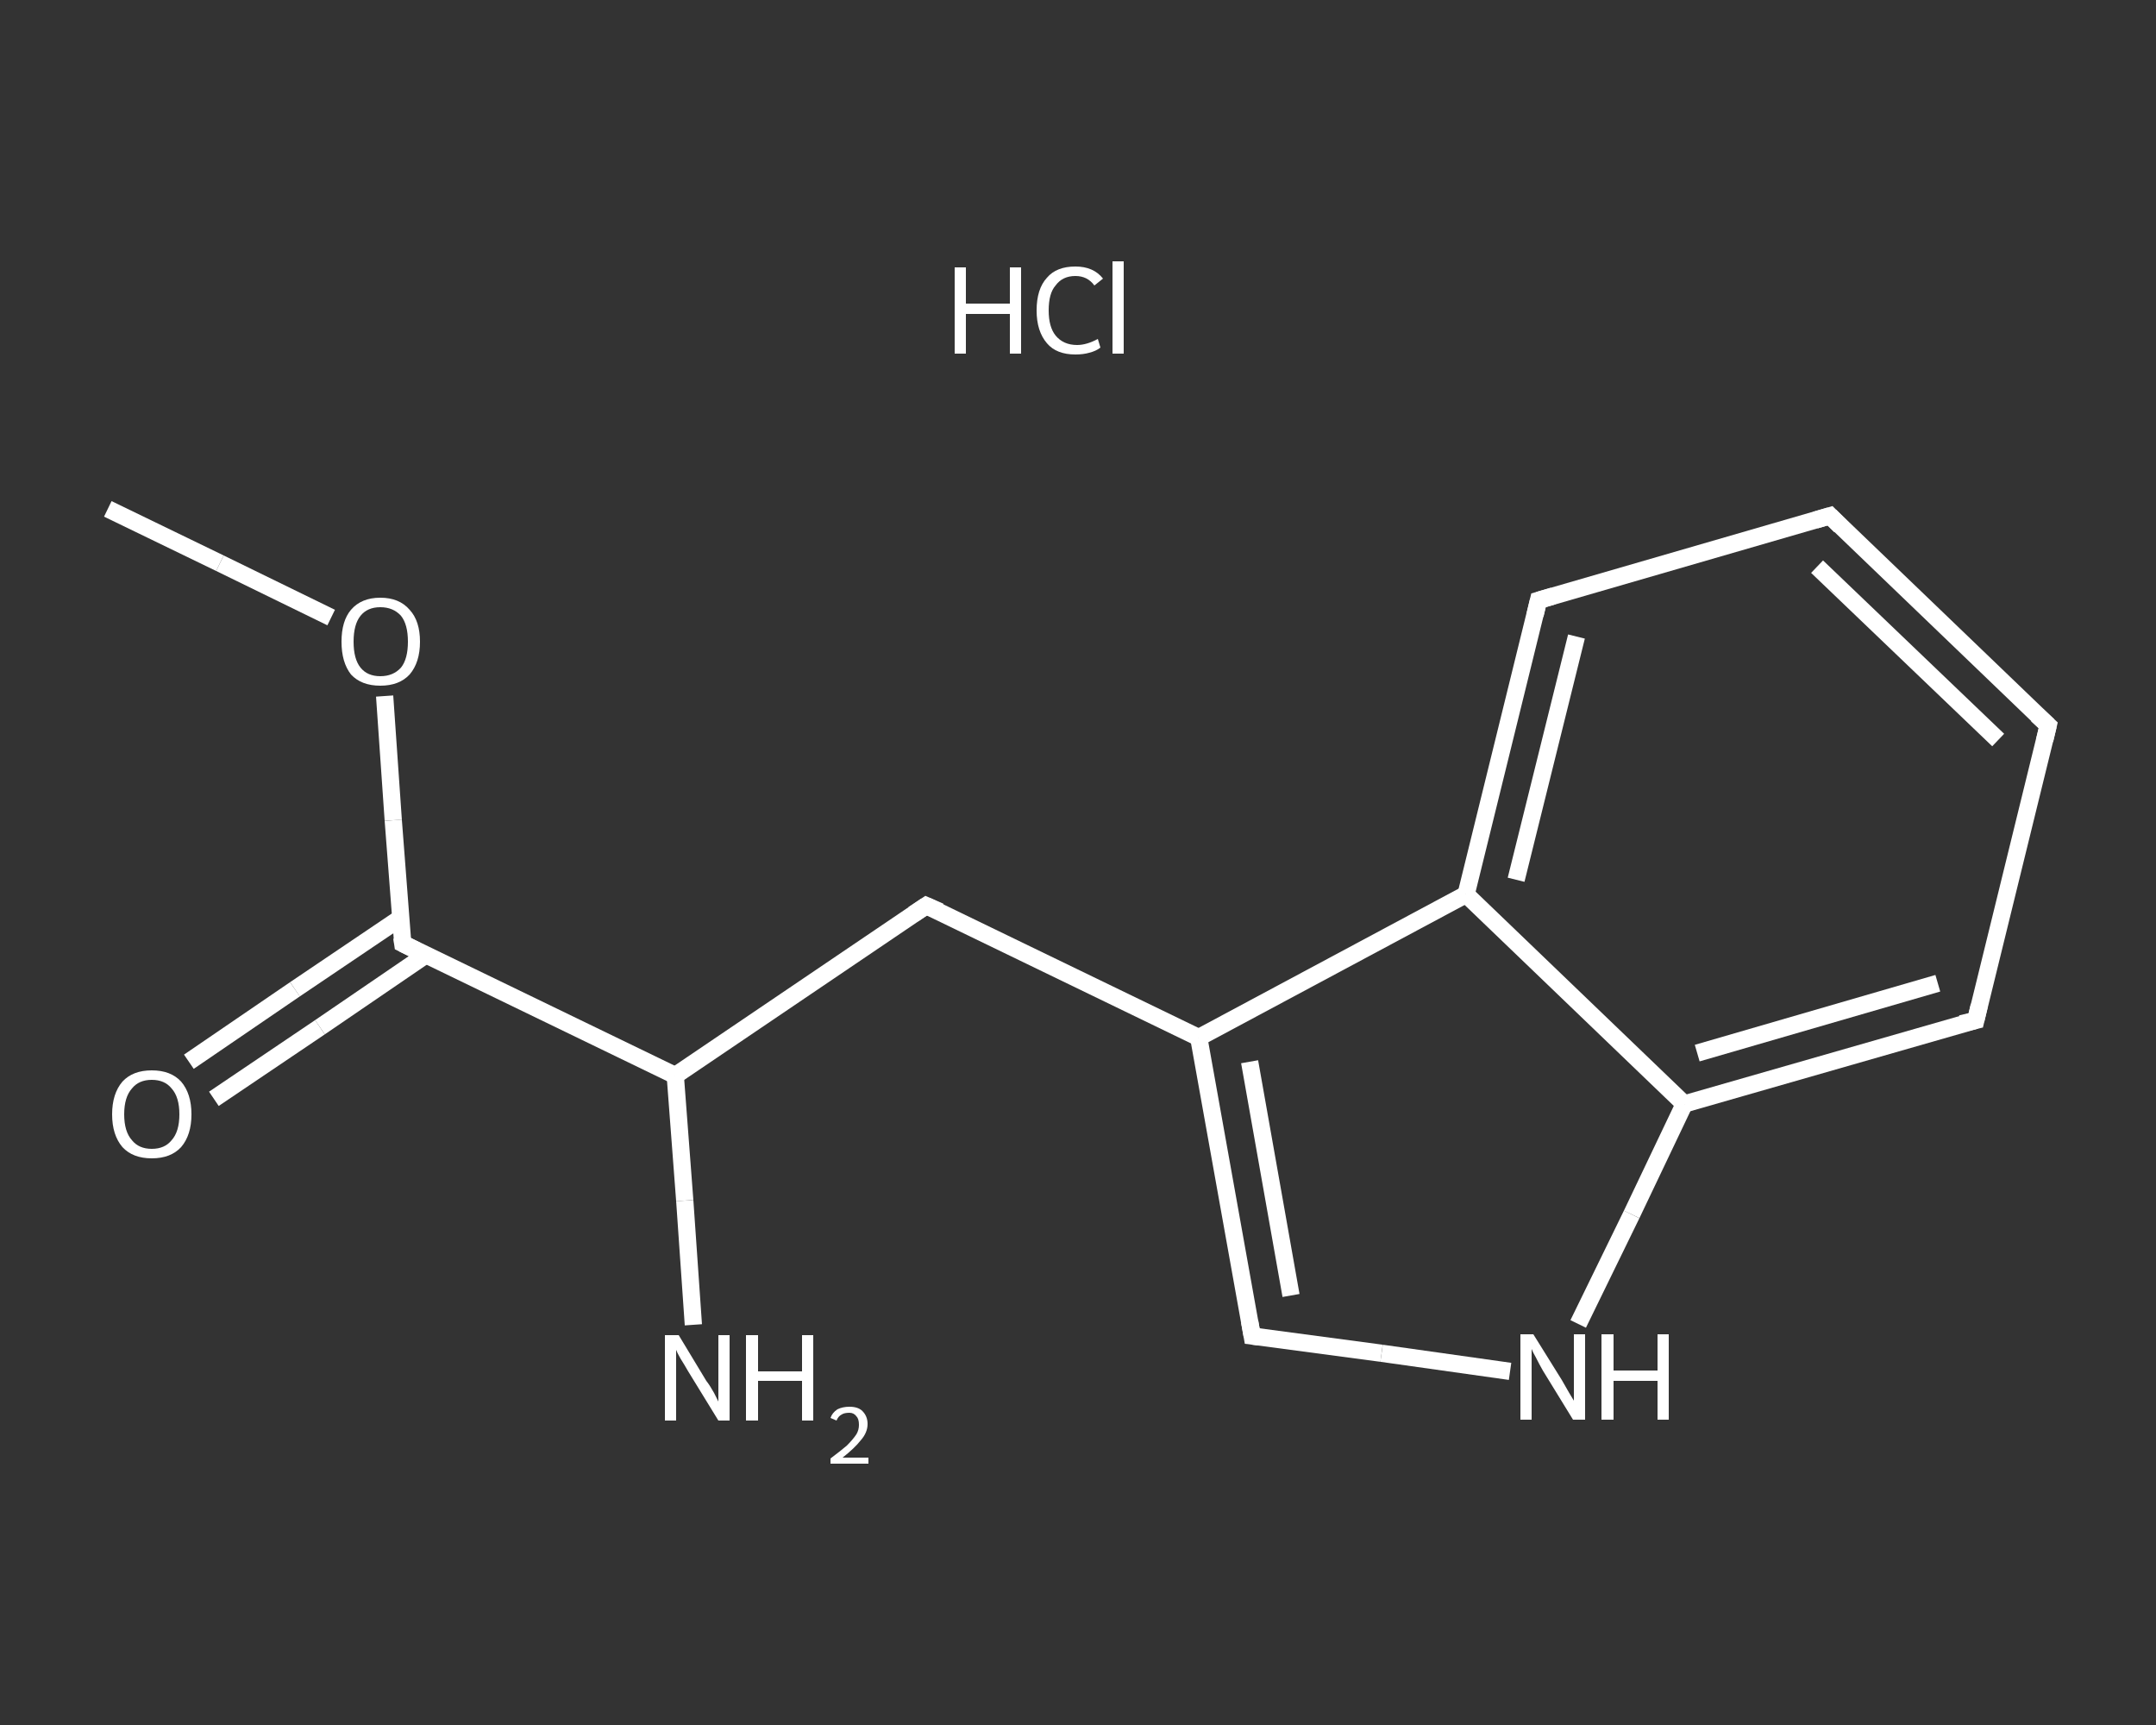 <?xml version='1.0' encoding='iso-8859-1'?>
<svg version='1.1' baseProfile='full'
              xmlns='http://www.w3.org/2000/svg'
                      xmlns:rdkit='http://www.rdkit.org/xml'
                      xmlns:xlink='http://www.w3.org/1999/xlink'
                  xml:space='preserve'
width='250px' height='200px' viewBox='0 0 250 200'>
<rect x="0" y="0" width="250" height="200" fill="#333333" stroke="none"/>
<!-- END OF HEADER -->
<rect style='opacity:1.0;fill:transparent;stroke:none' width='250.0' height='200.0' x='0.0' y='0.0'> </rect>
<path class='bond-0 atom-0 atom-1' d='M 12.5,59.0 L 25.5,65.3' style='fill:none;fill-rule:evenodd;stroke:#FFFFFF;stroke-width:2.0px;stroke-linecap:butt;stroke-linejoin:miter;stroke-opacity:1' />
<path class='bond-0 atom-0 atom-1' d='M 25.5,65.3 L 38.4,71.6' style='fill:none;fill-rule:evenodd;stroke:#FFFFFF;stroke-width:2.0px;stroke-linecap:butt;stroke-linejoin:miter;stroke-opacity:1' />
<path class='bond-1 atom-1 atom-2' d='M 44.6,80.7 L 45.6,95.1' style='fill:none;fill-rule:evenodd;stroke:#FFFFFF;stroke-width:2.0px;stroke-linecap:butt;stroke-linejoin:miter;stroke-opacity:1' />
<path class='bond-1 atom-1 atom-2' d='M 45.6,95.1 L 46.7,109.4' style='fill:none;fill-rule:evenodd;stroke:#FFFFFF;stroke-width:2.0px;stroke-linecap:butt;stroke-linejoin:miter;stroke-opacity:1' />
<path class='bond-2 atom-2 atom-3' d='M 46.5,106.4 L 34.2,114.7' style='fill:none;fill-rule:evenodd;stroke:#FFFFFF;stroke-width:2.0px;stroke-linecap:butt;stroke-linejoin:miter;stroke-opacity:1' />
<path class='bond-2 atom-2 atom-3' d='M 34.2,114.7 L 21.9,123.1' style='fill:none;fill-rule:evenodd;stroke:#FFFFFF;stroke-width:2.0px;stroke-linecap:butt;stroke-linejoin:miter;stroke-opacity:1' />
<path class='bond-2 atom-2 atom-3' d='M 49.4,110.7 L 37.1,119.1' style='fill:none;fill-rule:evenodd;stroke:#FFFFFF;stroke-width:2.0px;stroke-linecap:butt;stroke-linejoin:miter;stroke-opacity:1' />
<path class='bond-2 atom-2 atom-3' d='M 37.1,119.1 L 24.8,127.4' style='fill:none;fill-rule:evenodd;stroke:#FFFFFF;stroke-width:2.0px;stroke-linecap:butt;stroke-linejoin:miter;stroke-opacity:1' />
<path class='bond-3 atom-2 atom-4' d='M 46.7,109.4 L 78.3,124.7' style='fill:none;fill-rule:evenodd;stroke:#FFFFFF;stroke-width:2.0px;stroke-linecap:butt;stroke-linejoin:miter;stroke-opacity:1' />
<path class='bond-4 atom-4 atom-5' d='M 78.3,124.7 L 79.4,139.2' style='fill:none;fill-rule:evenodd;stroke:#FFFFFF;stroke-width:2.0px;stroke-linecap:butt;stroke-linejoin:miter;stroke-opacity:1' />
<path class='bond-4 atom-4 atom-5' d='M 79.4,139.2 L 80.4,153.6' style='fill:none;fill-rule:evenodd;stroke:#FFFFFF;stroke-width:2.0px;stroke-linecap:butt;stroke-linejoin:miter;stroke-opacity:1' />
<path class='bond-5 atom-4 atom-6' d='M 78.3,124.7 L 107.4,105.0' style='fill:none;fill-rule:evenodd;stroke:#FFFFFF;stroke-width:2.0px;stroke-linecap:butt;stroke-linejoin:miter;stroke-opacity:1' />
<path class='bond-6 atom-6 atom-7' d='M 107.4,105.0 L 139.0,120.3' style='fill:none;fill-rule:evenodd;stroke:#FFFFFF;stroke-width:2.0px;stroke-linecap:butt;stroke-linejoin:miter;stroke-opacity:1' />
<path class='bond-7 atom-7 atom-8' d='M 139.0,120.3 L 145.2,154.9' style='fill:none;fill-rule:evenodd;stroke:#FFFFFF;stroke-width:2.0px;stroke-linecap:butt;stroke-linejoin:miter;stroke-opacity:1' />
<path class='bond-7 atom-7 atom-8' d='M 144.9,123.1 L 149.7,150.2' style='fill:none;fill-rule:evenodd;stroke:#FFFFFF;stroke-width:2.0px;stroke-linecap:butt;stroke-linejoin:miter;stroke-opacity:1' />
<path class='bond-8 atom-8 atom-9' d='M 145.2,154.9 L 160.2,156.9' style='fill:none;fill-rule:evenodd;stroke:#FFFFFF;stroke-width:2.0px;stroke-linecap:butt;stroke-linejoin:miter;stroke-opacity:1' />
<path class='bond-8 atom-8 atom-9' d='M 160.2,156.9 L 175.1,159.0' style='fill:none;fill-rule:evenodd;stroke:#FFFFFF;stroke-width:2.0px;stroke-linecap:butt;stroke-linejoin:miter;stroke-opacity:1' />
<path class='bond-9 atom-9 atom-10' d='M 183.0,153.5 L 189.2,140.8' style='fill:none;fill-rule:evenodd;stroke:#FFFFFF;stroke-width:2.0px;stroke-linecap:butt;stroke-linejoin:miter;stroke-opacity:1' />
<path class='bond-9 atom-9 atom-10' d='M 189.2,140.8 L 195.3,128.0' style='fill:none;fill-rule:evenodd;stroke:#FFFFFF;stroke-width:2.0px;stroke-linecap:butt;stroke-linejoin:miter;stroke-opacity:1' />
<path class='bond-10 atom-10 atom-11' d='M 195.3,128.0 L 229.1,118.3' style='fill:none;fill-rule:evenodd;stroke:#FFFFFF;stroke-width:2.0px;stroke-linecap:butt;stroke-linejoin:miter;stroke-opacity:1' />
<path class='bond-10 atom-10 atom-11' d='M 196.8,122.1 L 224.7,114.0' style='fill:none;fill-rule:evenodd;stroke:#FFFFFF;stroke-width:2.0px;stroke-linecap:butt;stroke-linejoin:miter;stroke-opacity:1' />
<path class='bond-11 atom-11 atom-12' d='M 229.1,118.3 L 237.5,84.1' style='fill:none;fill-rule:evenodd;stroke:#FFFFFF;stroke-width:2.0px;stroke-linecap:butt;stroke-linejoin:miter;stroke-opacity:1' />
<path class='bond-12 atom-12 atom-13' d='M 237.5,84.1 L 212.2,59.8' style='fill:none;fill-rule:evenodd;stroke:#FFFFFF;stroke-width:2.0px;stroke-linecap:butt;stroke-linejoin:miter;stroke-opacity:1' />
<path class='bond-12 atom-12 atom-13' d='M 231.7,85.8 L 210.7,65.7' style='fill:none;fill-rule:evenodd;stroke:#FFFFFF;stroke-width:2.0px;stroke-linecap:butt;stroke-linejoin:miter;stroke-opacity:1' />
<path class='bond-13 atom-13 atom-14' d='M 212.2,59.8 L 178.4,69.6' style='fill:none;fill-rule:evenodd;stroke:#FFFFFF;stroke-width:2.0px;stroke-linecap:butt;stroke-linejoin:miter;stroke-opacity:1' />
<path class='bond-14 atom-14 atom-15' d='M 178.4,69.6 L 170.0,103.7' style='fill:none;fill-rule:evenodd;stroke:#FFFFFF;stroke-width:2.0px;stroke-linecap:butt;stroke-linejoin:miter;stroke-opacity:1' />
<path class='bond-14 atom-14 atom-15' d='M 182.8,73.8 L 175.8,102.0' style='fill:none;fill-rule:evenodd;stroke:#FFFFFF;stroke-width:2.0px;stroke-linecap:butt;stroke-linejoin:miter;stroke-opacity:1' />
<path class='bond-15 atom-15 atom-7' d='M 170.0,103.7 L 139.0,120.3' style='fill:none;fill-rule:evenodd;stroke:#FFFFFF;stroke-width:2.0px;stroke-linecap:butt;stroke-linejoin:miter;stroke-opacity:1' />
<path class='bond-16 atom-15 atom-10' d='M 170.0,103.7 L 195.3,128.0' style='fill:none;fill-rule:evenodd;stroke:#FFFFFF;stroke-width:2.0px;stroke-linecap:butt;stroke-linejoin:miter;stroke-opacity:1' />
<path d='M 46.6,108.7 L 46.7,109.4 L 48.3,110.2' style='fill:none;stroke:#FFFFFF;stroke-width:2.0px;stroke-linecap:butt;stroke-linejoin:miter;stroke-opacity:1;' />
<path d='M 105.9,106.0 L 107.4,105.0 L 109.0,105.7' style='fill:none;stroke:#FFFFFF;stroke-width:2.0px;stroke-linecap:butt;stroke-linejoin:miter;stroke-opacity:1;' />
<path d='M 144.9,153.2 L 145.2,154.9 L 146.0,155.0' style='fill:none;stroke:#FFFFFF;stroke-width:2.0px;stroke-linecap:butt;stroke-linejoin:miter;stroke-opacity:1;' />
<path d='M 227.4,118.7 L 229.1,118.3 L 229.5,116.6' style='fill:none;stroke:#FFFFFF;stroke-width:2.0px;stroke-linecap:butt;stroke-linejoin:miter;stroke-opacity:1;' />
<path d='M 237.1,85.8 L 237.5,84.1 L 236.2,82.9' style='fill:none;stroke:#FFFFFF;stroke-width:2.0px;stroke-linecap:butt;stroke-linejoin:miter;stroke-opacity:1;' />
<path d='M 213.4,61.0 L 212.2,59.8 L 210.5,60.3' style='fill:none;stroke:#FFFFFF;stroke-width:2.0px;stroke-linecap:butt;stroke-linejoin:miter;stroke-opacity:1;' />
<path d='M 180.1,69.1 L 178.4,69.6 L 178.0,71.3' style='fill:none;stroke:#FFFFFF;stroke-width:2.0px;stroke-linecap:butt;stroke-linejoin:miter;stroke-opacity:1;' />
<path class='atom-1' d='M 39.6 74.4
Q 39.6 72.0, 40.7 70.7
Q 41.9 69.3, 44.1 69.3
Q 46.3 69.3, 47.5 70.7
Q 48.7 72.0, 48.7 74.4
Q 48.7 76.8, 47.5 78.2
Q 46.3 79.5, 44.1 79.5
Q 41.9 79.5, 40.7 78.2
Q 39.6 76.8, 39.6 74.4
M 44.1 78.4
Q 45.6 78.4, 46.5 77.4
Q 47.3 76.4, 47.3 74.4
Q 47.3 72.4, 46.5 71.4
Q 45.6 70.4, 44.1 70.4
Q 42.6 70.4, 41.8 71.4
Q 41.0 72.4, 41.0 74.4
Q 41.0 76.4, 41.8 77.4
Q 42.6 78.4, 44.1 78.4
' fill='#FFFFFF'/>
<path class='atom-3' d='M 13.0 129.2
Q 13.0 126.8, 14.2 125.4
Q 15.4 124.1, 17.6 124.1
Q 19.8 124.1, 21.0 125.4
Q 22.2 126.8, 22.2 129.2
Q 22.2 131.6, 21.0 133.0
Q 19.8 134.3, 17.6 134.3
Q 15.4 134.3, 14.2 133.0
Q 13.0 131.6, 13.0 129.2
M 17.6 133.2
Q 19.1 133.2, 19.9 132.2
Q 20.8 131.2, 20.8 129.2
Q 20.8 127.2, 19.9 126.2
Q 19.1 125.2, 17.6 125.2
Q 16.1 125.2, 15.3 126.2
Q 14.4 127.2, 14.4 129.2
Q 14.4 131.2, 15.3 132.2
Q 16.1 133.2, 17.6 133.2
' fill='#FFFFFF'/>
<path class='atom-5' d='M 78.7 154.8
L 81.9 160.1
Q 82.3 160.6, 82.8 161.5
Q 83.3 162.5, 83.3 162.5
L 83.3 154.8
L 84.6 154.8
L 84.6 164.7
L 83.3 164.7
L 79.8 159.0
Q 79.4 158.3, 78.9 157.5
Q 78.5 156.8, 78.4 156.5
L 78.4 164.7
L 77.1 164.7
L 77.1 154.8
L 78.7 154.8
' fill='#FFFFFF'/>
<path class='atom-5' d='M 86.5 154.8
L 87.9 154.8
L 87.9 159.0
L 93.0 159.0
L 93.0 154.8
L 94.3 154.8
L 94.3 164.7
L 93.0 164.7
L 93.0 160.1
L 87.9 160.1
L 87.9 164.7
L 86.5 164.7
L 86.5 154.8
' fill='#FFFFFF'/>
<path class='atom-5' d='M 96.3 164.4
Q 96.5 163.8, 97.1 163.4
Q 97.7 163.1, 98.5 163.1
Q 99.5 163.1, 100.0 163.6
Q 100.6 164.2, 100.6 165.1
Q 100.6 166.1, 99.8 167.0
Q 99.1 167.9, 97.7 169.0
L 100.7 169.0
L 100.7 169.7
L 96.3 169.7
L 96.3 169.1
Q 97.5 168.2, 98.2 167.6
Q 98.9 166.9, 99.3 166.3
Q 99.6 165.8, 99.6 165.2
Q 99.6 164.5, 99.3 164.2
Q 99.0 163.8, 98.5 163.8
Q 97.9 163.8, 97.6 164.0
Q 97.2 164.2, 97.0 164.7
L 96.3 164.4
' fill='#FFFFFF'/>
<path class='atom-9' d='M 177.8 154.7
L 181.1 160.0
Q 181.4 160.5, 181.9 161.4
Q 182.5 162.4, 182.5 162.4
L 182.5 154.7
L 183.8 154.7
L 183.8 164.6
L 182.4 164.6
L 178.9 158.9
Q 178.5 158.2, 178.1 157.4
Q 177.7 156.7, 177.6 156.4
L 177.6 164.6
L 176.3 164.6
L 176.3 154.7
L 177.8 154.7
' fill='#FFFFFF'/>
<path class='atom-9' d='M 185.7 154.7
L 187.1 154.7
L 187.1 158.9
L 192.2 158.9
L 192.2 154.7
L 193.5 154.7
L 193.5 164.6
L 192.2 164.6
L 192.2 160.1
L 187.1 160.1
L 187.1 164.6
L 185.7 164.6
L 185.7 154.7
' fill='#FFFFFF'/>
<path class='atom-16' d='M 110.7 31.0
L 112.0 31.0
L 112.0 35.2
L 117.1 35.2
L 117.1 31.0
L 118.4 31.0
L 118.4 41.0
L 117.1 41.0
L 117.1 36.4
L 112.0 36.4
L 112.0 41.0
L 110.7 41.0
L 110.7 31.0
' fill='#FFFFFF'/>
<path class='atom-16' d='M 120.2 36.0
Q 120.2 33.5, 121.4 32.2
Q 122.5 30.9, 124.7 30.9
Q 126.8 30.9, 127.9 32.3
L 126.9 33.1
Q 126.1 32.0, 124.7 32.0
Q 123.2 32.0, 122.4 33.1
Q 121.6 34.0, 121.6 36.0
Q 121.6 37.9, 122.4 38.9
Q 123.3 40.0, 124.9 40.0
Q 126.0 40.0, 127.3 39.3
L 127.6 40.3
Q 127.1 40.7, 126.3 40.9
Q 125.6 41.1, 124.7 41.1
Q 122.5 41.1, 121.4 39.8
Q 120.2 38.4, 120.2 36.0
' fill='#FFFFFF'/>
<path class='atom-16' d='M 129.0 30.3
L 130.3 30.3
L 130.3 41.0
L 129.0 41.0
L 129.0 30.3
' fill='#FFFFFF'/>
</svg>
